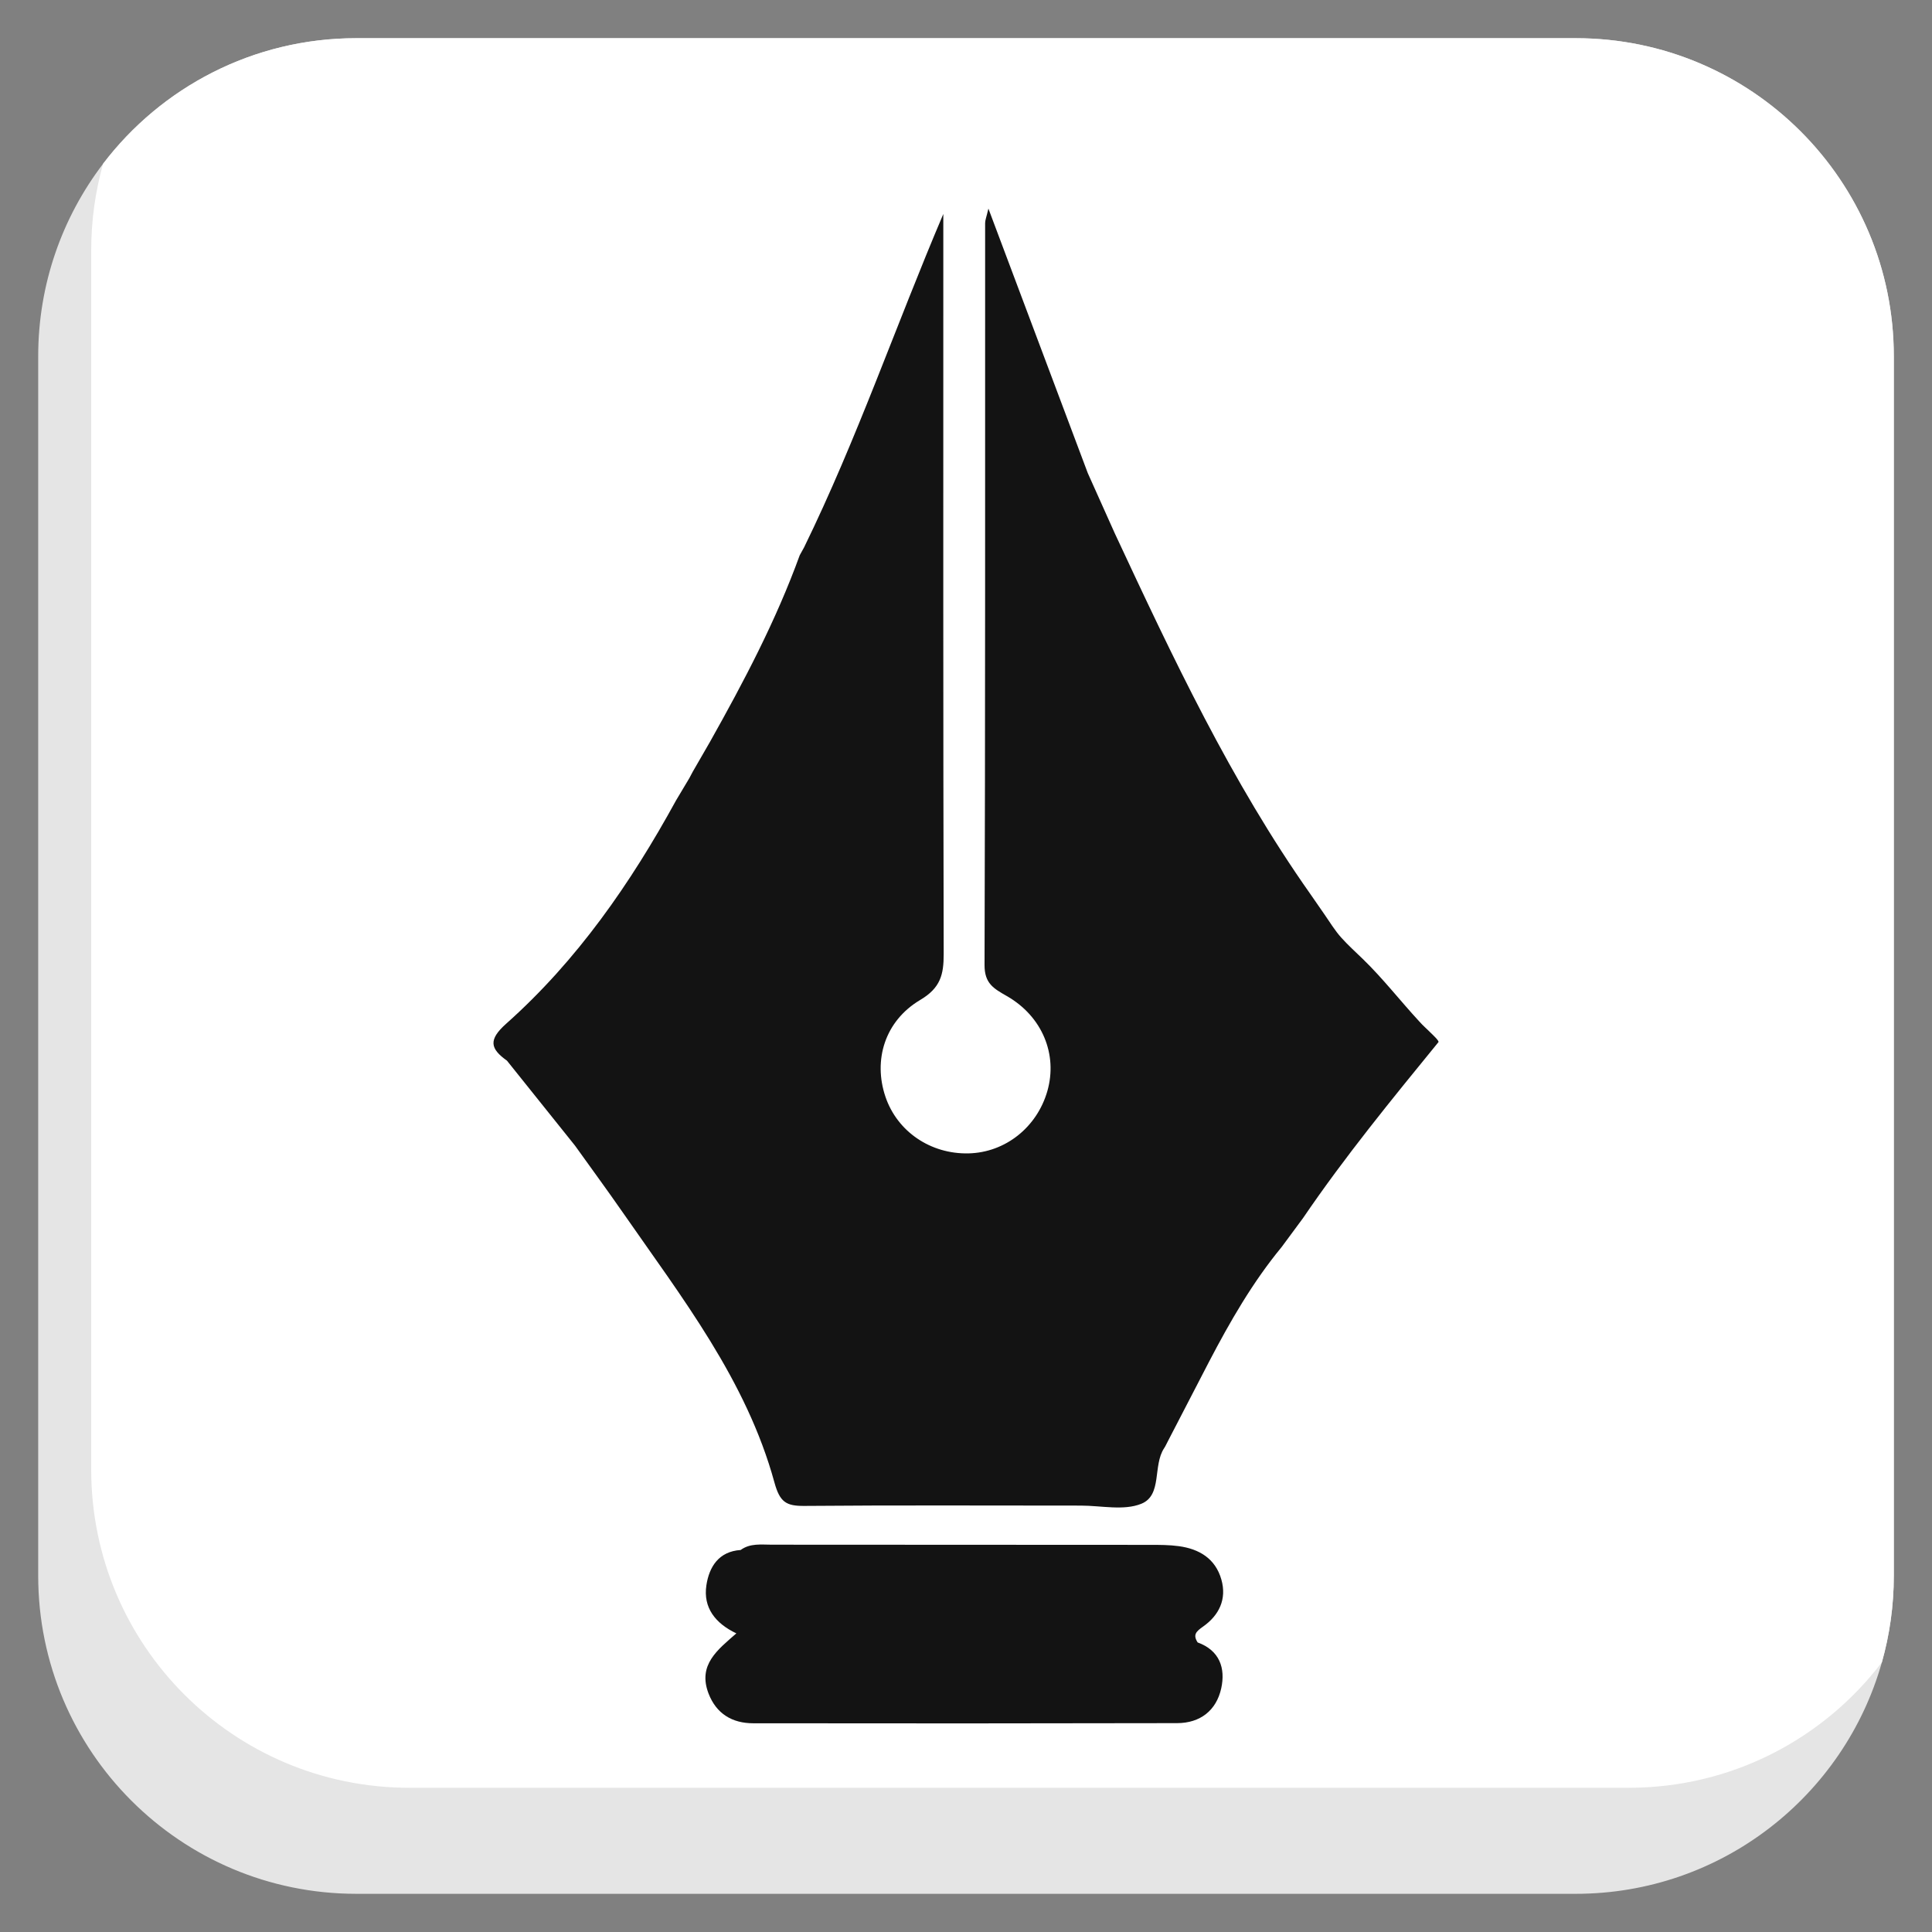 <?xml version="1.0" encoding="utf-8"?>
<!-- Generator: Adobe Illustrator 27.9.0, SVG Export Plug-In . SVG Version: 6.00 Build 0)  -->
<svg version="1.1" id="Layer_1" xmlns="http://www.w3.org/2000/svg" xmlns:xlink="http://www.w3.org/1999/xlink" x="0px" y="0px"
	 viewBox="0 0 2000 2000" style="enable-background:new 0 0 2000 2000;" xml:space="preserve">
<rect x="0" y="0" width="2000" height="2000" fill="#808080" stroke="none"/>
<style type="text/css">
	.st0{fill:#E5E5E5;}
	.st1{fill:#FFFFFF;}
	.st2{fill:#131313;}
</style>
<g>
	<g>
		<path class="st0" d="M1960.47,368.86v1262.33c0,31.06-4.31,61.11-12.35,89.6c-39.02,138.31-166.16,239.7-316.95,239.68H368.84
			c-181.86,0-329.3-147.42-329.3-329.3V368.83c0-74.92,25.03-143.99,67.2-199.34C166.86,90.52,261.9,39.53,368.84,39.53h1262.33
			C1813.05,39.56,1960.47,186.97,1960.47,368.86z"/>
		<path class="st1" d="M1960.47,368.86v1262.33c0,31.06-4.31,61.11-12.35,89.6c-60.13,78.98-155.16,129.94-262.07,129.91H423.72
			c-181.86,0-329.3-147.42-329.3-329.3V259.06c0-31.04,4.31-61.09,12.32-89.57C166.86,90.52,261.9,39.53,368.84,39.53h1262.33
			C1813.05,39.56,1960.47,186.97,1960.47,368.86z"/>
	</g>
	<g>
		<path class="st2" d="M1489.08,1078.8c-48.21,59.12-96.92,118.57-140.19,182.17l-22.14,29.96
			c-30.04,36.43-53.39,77.08-75.15,118.73l-42.94,82.92c-1.17,2.17-2.15,4.48-3.52,6.53c-12.02,18-1.7,48.7-23.63,57.58
			c-18.14,7.37-41.51,1.9-62.58,1.9c-95.39,0.02-190.81-0.49-286.2,0.33c-18.84,0.16-25.43-3.83-31.04-24.29
			c-28.98-105.89-95.84-191.39-157.09-279.65c-16.14-23.24-32.91-46.05-49.37-69.05c-23.47-29.3-46.96-58.63-70.42-87.93
			c-17.37-12.41-19.52-21.58-0.84-38.23c73.45-65.41,128.81-145.27,175.84-231.13l13.74-23.02c1.17-2.19,2.31-4.36,3.48-6.55
			l17.9-31.04c35.08-62.44,68.44-125.69,92.93-193.21l4.53-8.21c54.68-111.87,94.96-229.62,144.12-345.09v31.62
			c0,244.81-0.21,489.65,0.39,734.46c0.04,21.28-3.28,35.06-24.18,47.47c-36.94,21.91-48.88,62.48-36.12,100.26
			c12.2,36.06,46.71,59.57,86.09,58.65c37.88-0.88,70.77-26.91,81.54-64.55c10.77-37.7-5.1-77.18-41.96-98.31
			c-13.62-7.8-23.14-12.94-23.08-32.15c0.84-256.01,0.53-512.03,0.61-768.02c0-3.11,1.35-6.2,3.4-15.01
			c35.57,94.67,69.24,184.26,102.88,273.85c9.3,20.72,18.57,41.45,27.87,62.17c60,128.6,120.37,257.06,202.57,373.62
			c4.92,6.98,9.71,14.05,14.59,21.06c5.71,8.2,10.7,16.59,17.41,24.05c6.99,7.77,14.76,14.79,22.26,22.06
			c20.89,20.23,38.61,43.17,58.3,64.49c3.95,4.52,8.23,8.08,12.37,12.29C1482.23,1070.32,1490.09,1077.55,1489.08,1078.8z"/>
		<path class="st2" d="M1264.21,1747.77c-5.04,22.85-21.67,35.98-45.69,36.02c-146.25,0.31-292.53,0.37-438.8,0.14
			c-21.62-0.02-38.13-9.75-46.22-30.76c-11.49-29.84,9.62-45.48,28.77-62.31c-21.75-10.34-34.53-26.6-31.02-49.78
			c2.87-18.98,12.7-35.04,35.47-36.53c9.89-7.19,21.24-5.49,32.38-5.49c130.51,0.08,261.03,0.06,391.54,0.18
			c9.91,0,19.93,0,29.71,1.35c21.17,2.91,37.84,12.86,44.01,34.55c5.82,20.44-2.52,37.11-18.88,48.64
			c-7.35,5.18-10.75,8.48-5.69,16.46C1262.63,1708.51,1268.77,1726.99,1264.21,1747.77z"/>
	</g>
</g>
<g>
</g>
<g>
</g>
<g>
</g>
<g>
</g>
<g>
</g>
<g>
</g>
</svg>
